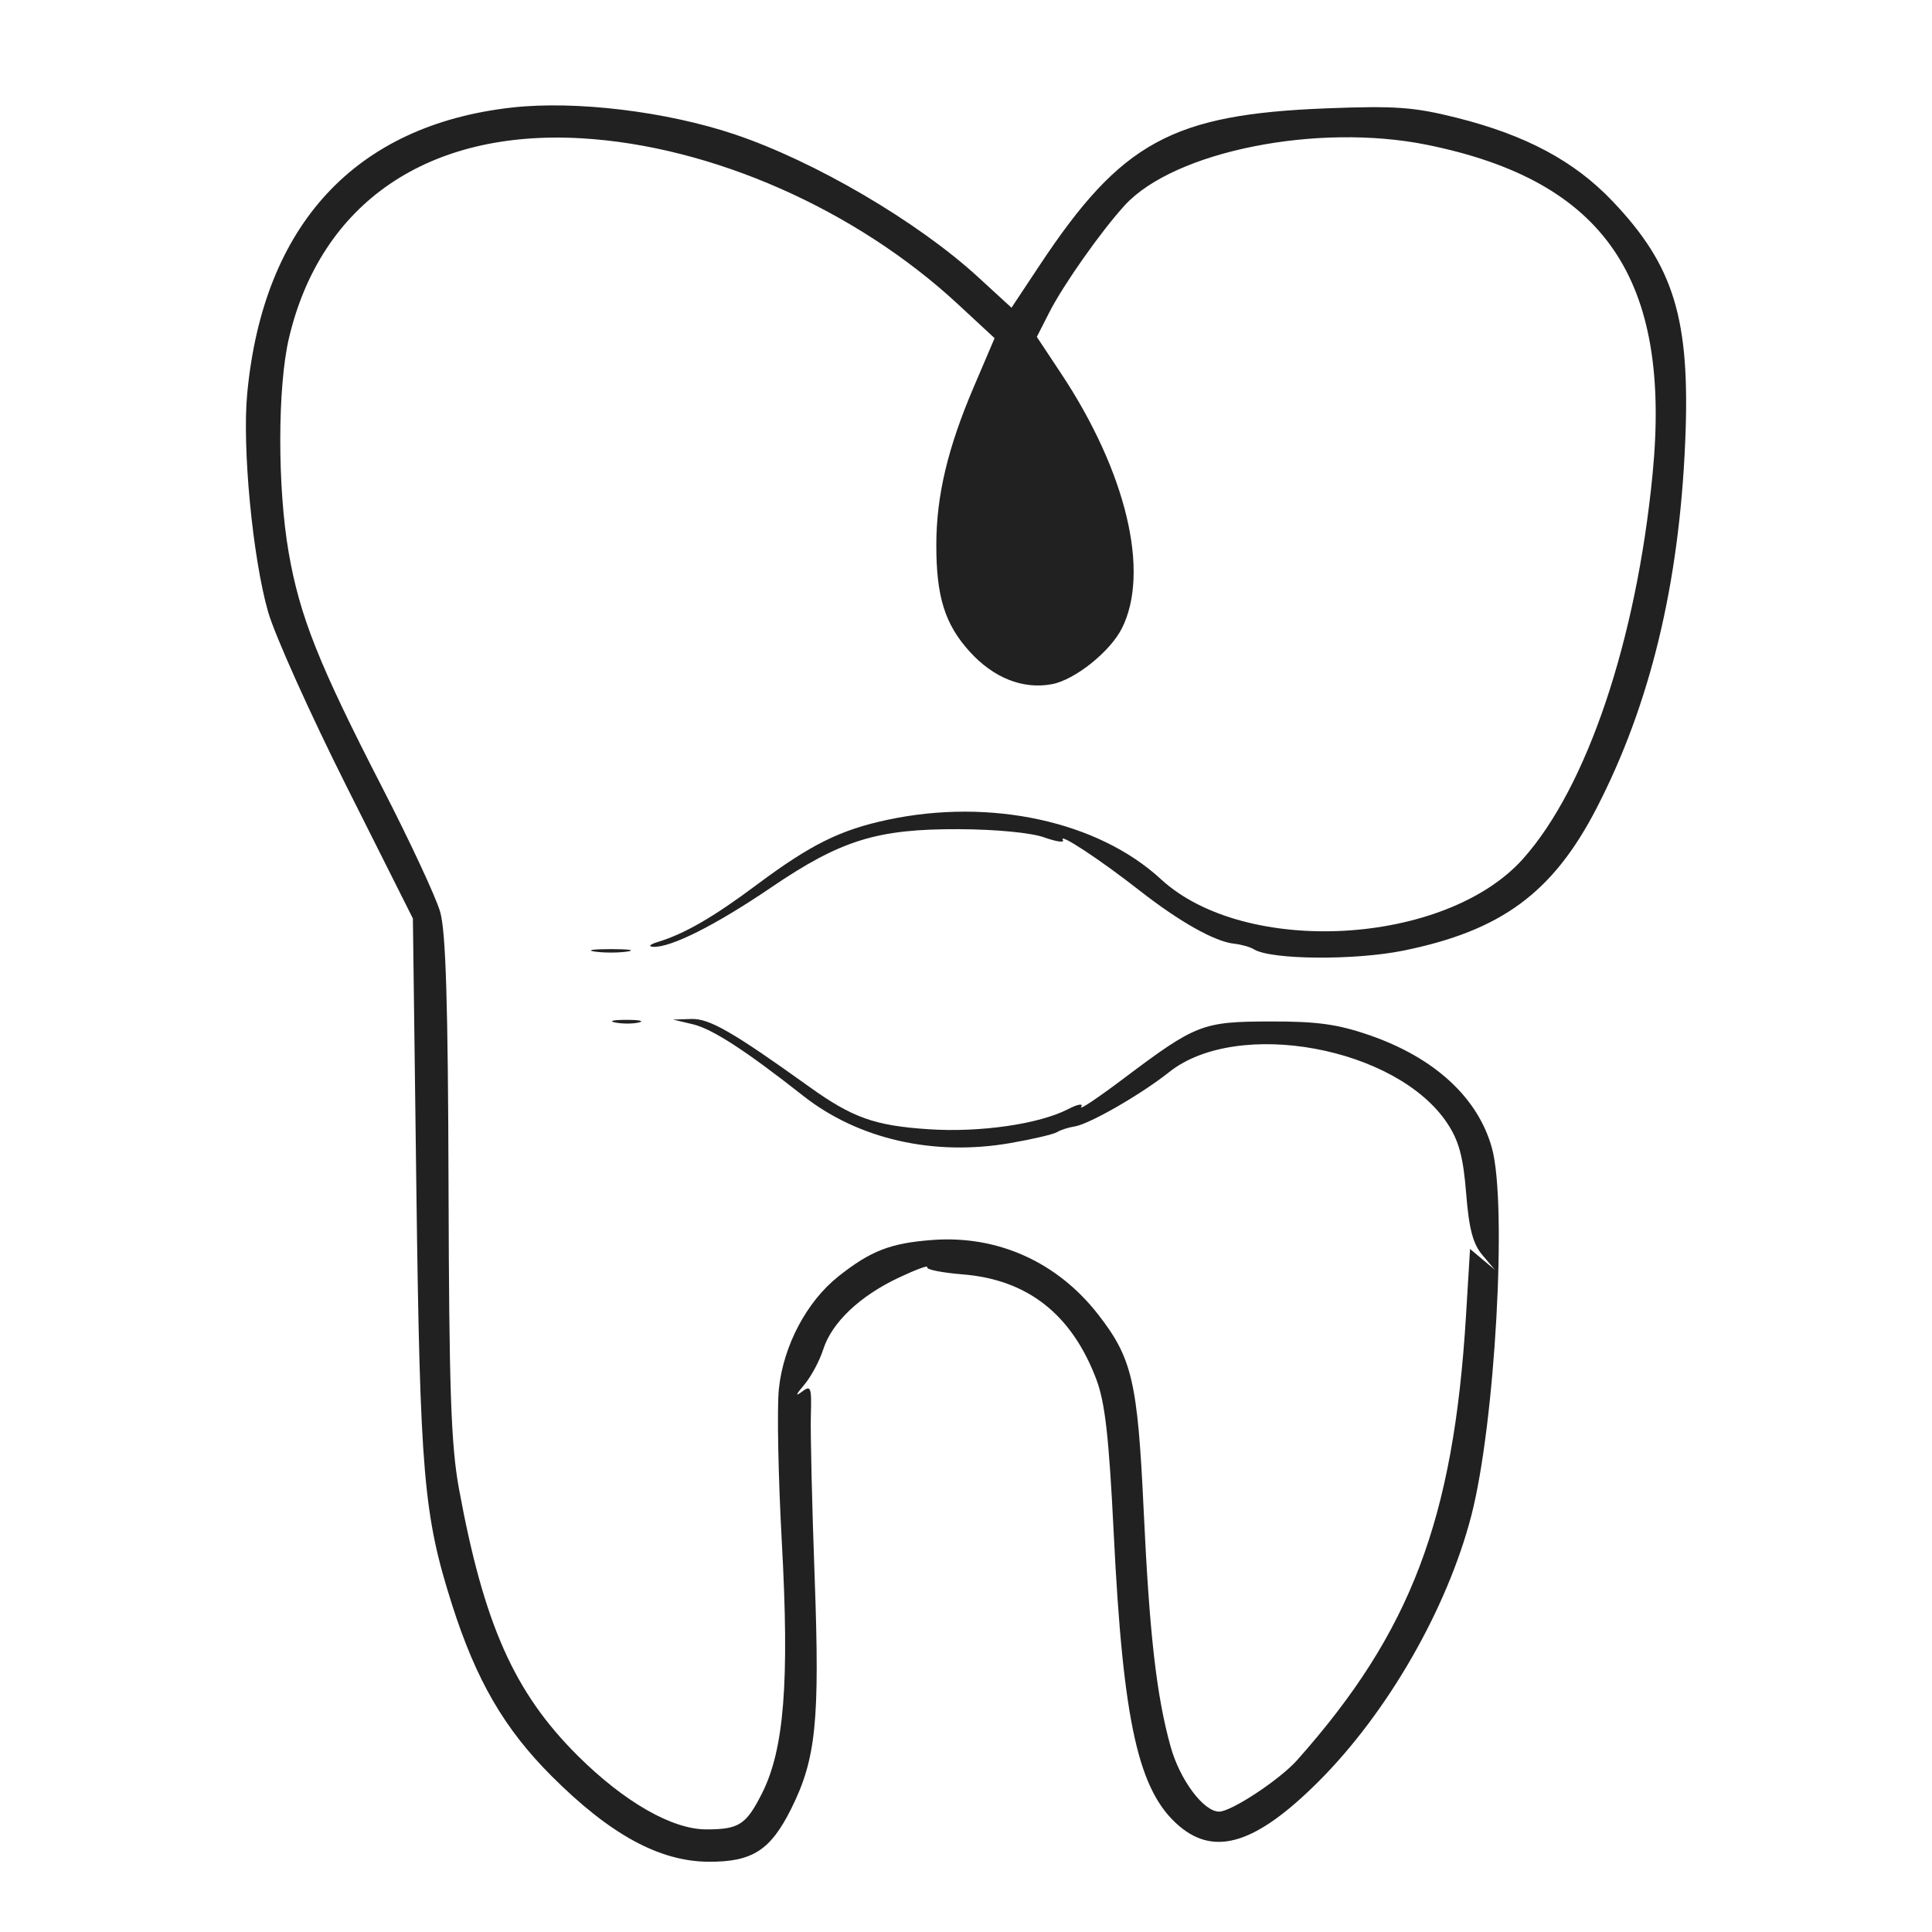 <svg width="55" height="55" viewBox="0 0 55 55" fill="none" xmlns="http://www.w3.org/2000/svg">
<path d="M7.037 11.211C7.49 6.394 10.118 3.557 14.585 3.06C16.386 2.86 18.969 3.172 20.909 3.823C23.193 4.59 26.125 6.309 27.849 7.892L28.795 8.76L29.603 7.542C31.922 4.045 33.371 3.254 37.769 3.084C39.728 3.009 40.251 3.047 41.473 3.353C43.44 3.848 44.815 4.583 45.901 5.723C47.662 7.571 48.121 9.083 47.975 12.559C47.804 16.632 46.979 20.048 45.451 23.008C44.209 25.413 42.74 26.496 39.952 27.062C38.561 27.344 36.179 27.324 35.697 27.025C35.59 26.959 35.338 26.887 35.137 26.866C34.58 26.806 33.581 26.244 32.426 25.34C31.305 24.462 30.112 23.679 30.259 23.916C30.308 23.996 30.066 23.96 29.72 23.837C29.353 23.706 28.346 23.609 27.297 23.605C24.966 23.595 23.935 23.916 21.944 25.27C20.377 26.335 19.097 26.979 18.599 26.954C18.438 26.945 18.498 26.885 18.741 26.811C19.488 26.583 20.312 26.107 21.529 25.198C23.08 24.04 23.916 23.625 25.28 23.335C28.205 22.715 31.26 23.38 33.048 25.028C35.449 27.242 41.146 26.922 43.356 24.45C45.176 22.413 46.582 18.243 47.045 13.501C47.589 7.937 45.68 5.148 40.626 4.123C37.506 3.49 33.429 4.306 32.02 5.844C31.352 6.574 30.274 8.102 29.874 8.888L29.516 9.59L30.205 10.629C32.063 13.43 32.745 16.282 31.939 17.885C31.604 18.552 30.599 19.355 29.948 19.477C29.12 19.633 28.281 19.299 27.599 18.544C26.896 17.765 26.653 16.982 26.655 15.508C26.657 14.109 26.98 12.748 27.724 11.009L28.314 9.627L27.272 8.661C24.357 5.958 20.26 4.152 16.551 3.937C12.19 3.684 9.133 5.772 8.226 9.625C7.899 11.014 7.896 13.878 8.219 15.735C8.536 17.554 9.076 18.91 10.881 22.418C11.668 23.947 12.41 25.54 12.53 25.957C12.692 26.519 12.754 28.548 12.769 33.794C12.785 39.592 12.839 41.146 13.067 42.388C13.776 46.244 14.639 48.184 16.448 49.983C17.77 51.297 19.133 52.079 20.106 52.079C21.036 52.079 21.24 51.948 21.69 51.058C22.324 49.806 22.476 47.883 22.257 43.905C22.155 42.051 22.117 40.09 22.172 39.547C22.299 38.312 22.964 37.053 23.869 36.335C24.79 35.605 25.355 35.387 26.551 35.299C28.403 35.162 30.102 35.928 31.265 37.424C32.231 38.667 32.386 39.333 32.557 42.978C32.723 46.53 32.921 48.268 33.324 49.719C33.587 50.668 34.262 51.573 34.706 51.573C35.054 51.573 36.432 50.663 36.927 50.107C40.163 46.469 41.381 43.264 41.734 37.455L41.849 35.555L42.204 35.853L42.558 36.151L42.202 35.73C41.931 35.412 41.819 34.985 41.738 33.969C41.655 32.933 41.533 32.48 41.203 31.98C39.768 29.809 35.229 28.972 33.284 30.52C32.488 31.154 31.011 32.003 30.592 32.068C30.415 32.095 30.191 32.168 30.093 32.229C29.996 32.29 29.399 32.43 28.767 32.54C26.582 32.921 24.434 32.432 22.864 31.195C21.224 29.904 20.276 29.289 19.721 29.158L19.16 29.025L19.681 29.008C20.192 28.991 20.857 29.373 23.032 30.934C24.269 31.821 24.897 32.045 26.434 32.147C27.899 32.245 29.584 32.001 30.413 31.572C30.685 31.431 30.845 31.405 30.779 31.512C30.715 31.616 31.256 31.254 31.981 30.708C34.048 29.153 34.228 29.083 36.162 29.079C37.498 29.076 38.081 29.156 38.99 29.471C40.838 30.11 42.075 31.249 42.471 32.678C42.913 34.269 42.563 40.529 41.886 43.145C41.198 45.8 39.503 48.751 37.536 50.716C35.776 52.474 34.602 52.853 33.579 51.991C32.409 51.005 31.973 49.065 31.706 43.662C31.568 40.885 31.459 39.923 31.207 39.258C30.506 37.412 29.25 36.427 27.406 36.279C26.81 36.231 26.355 36.139 26.395 36.074C26.435 36.009 26.074 36.142 25.592 36.369C24.475 36.894 23.68 37.649 23.435 38.416C23.33 38.747 23.082 39.205 22.885 39.434C22.661 39.694 22.636 39.767 22.818 39.627C23.086 39.422 23.107 39.475 23.083 40.306C23.069 40.803 23.117 42.877 23.192 44.916C23.34 49.003 23.232 50.069 22.525 51.489C21.934 52.675 21.417 53.007 20.171 53C18.773 52.992 17.369 52.226 15.706 50.564C14.356 49.215 13.555 47.835 12.867 45.675C12.057 43.127 11.958 41.978 11.853 33.846L11.754 26.147L9.866 22.387C8.827 20.318 7.822 18.081 7.631 17.414C7.192 15.878 6.892 12.745 7.037 11.211Z" fill="#212121"/>
<path d="M17.856 27.089C17.602 27.127 17.185 27.127 16.93 27.089C16.676 27.05 16.884 27.019 17.393 27.019C17.902 27.019 18.11 27.05 17.856 27.089Z" fill="#212121"/>
<path d="M18.195 29.106C18.034 29.148 17.731 29.15 17.521 29.11C17.312 29.069 17.444 29.035 17.814 29.033C18.184 29.031 18.356 29.064 18.195 29.106Z" fill="#212121"/>
</svg>
